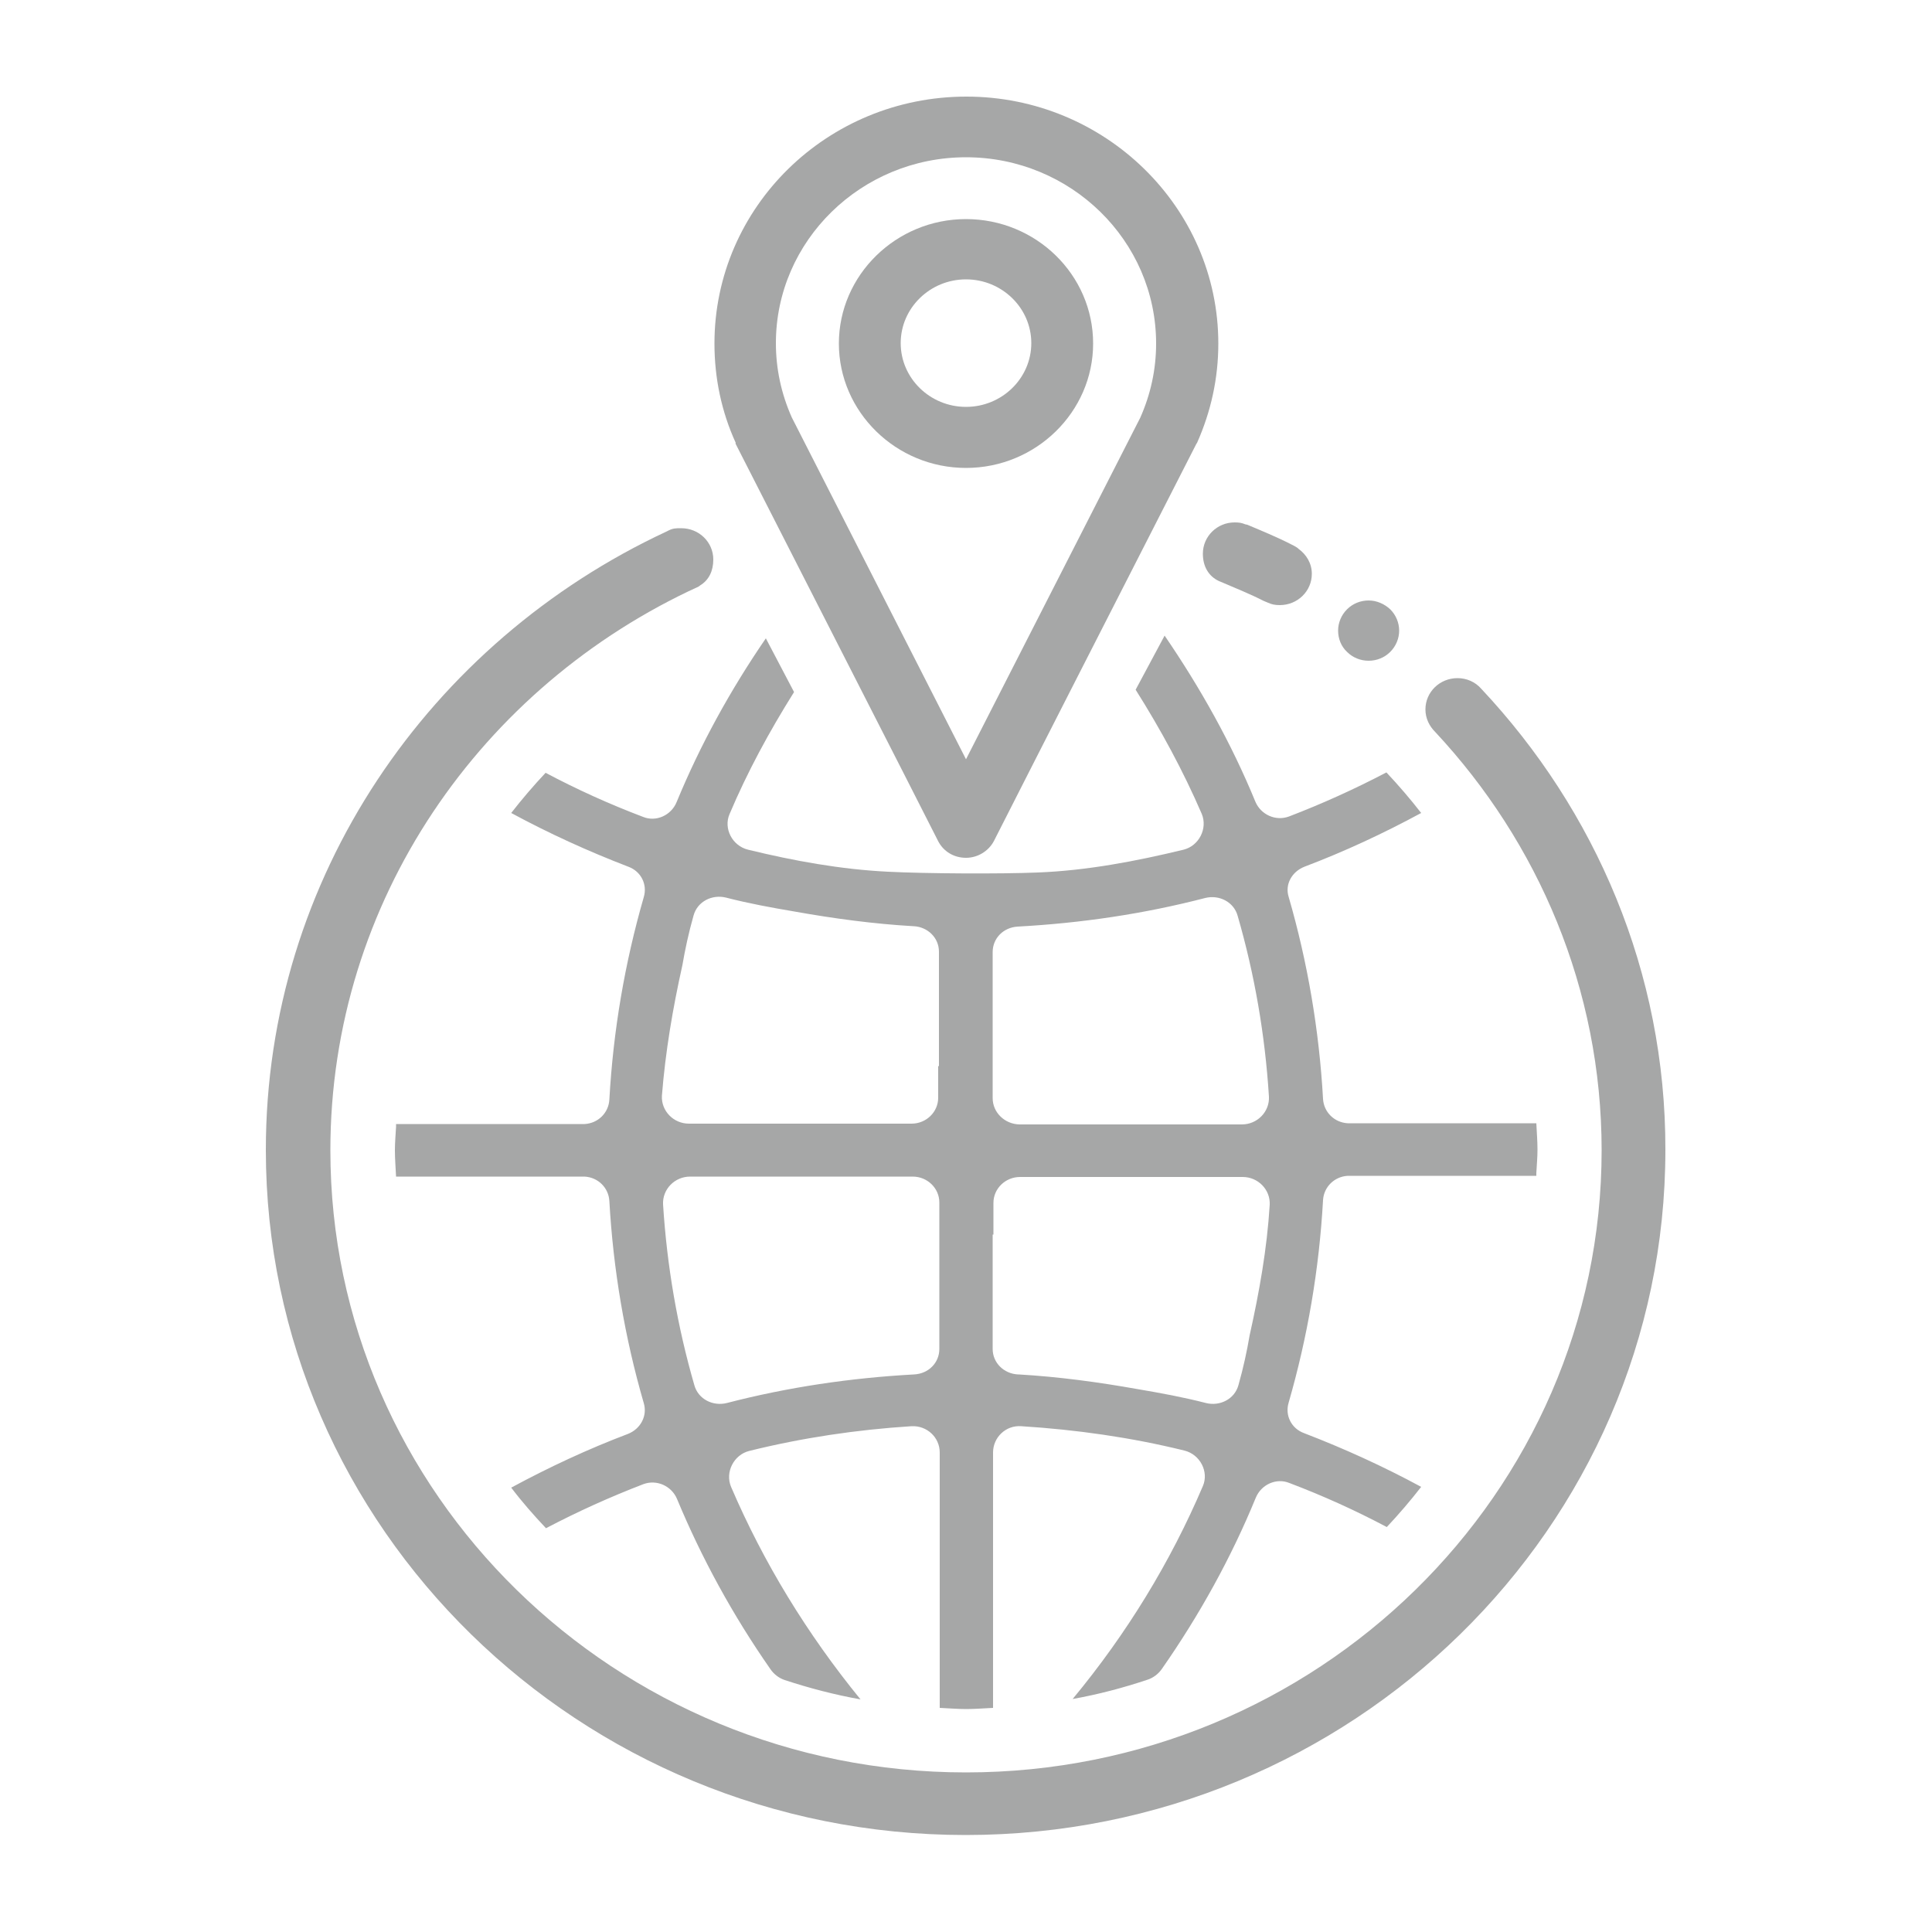 <?xml version="1.0" encoding="utf-8"?>
<!-- Generator: Adobe Illustrator 26.0.1, SVG Export Plug-In . SVG Version: 6.00 Build 0)  -->
<svg version="1.1" id="Capa_1" xmlns="http://www.w3.org/2000/svg" xmlns:xlink="http://www.w3.org/1999/xlink" x="0px" y="0px"
	 viewBox="0 0 50 50" style="enable-background:new 0 0 50 50;" xml:space="preserve">
<style type="text/css">
	.st0{fill:#A6A7A7;}
</style>
<g>
	<path class="st0" d="M35.42,17.1c0.21,0,0.41-0.08,0.56-0.23c0.15-0.15,0.23-0.35,0.23-0.55c0-0.2-0.08-0.4-0.23-0.55
		c-0.15-0.14-0.35-0.23-0.56-0.23c-0.21,0-0.41,0.08-0.56,0.23c-0.15,0.15-0.23,0.35-0.23,0.55c0,0.21,0.08,0.41,0.23,0.55
		C35.01,17.02,35.21,17.1,35.42,17.1"/>
	<path class="st0" d="M25,7.23c0.93,0,1.69,0.74,1.69,1.65c0,0.91-0.76,1.65-1.69,1.65c-0.93,0-1.69-0.74-1.69-1.65
		C23.31,7.97,24.07,7.23,25,7.23 M25,12.11c1.81,0,3.29-1.45,3.29-3.22c0-1.78-1.48-3.22-3.29-3.22c-1.81,0-3.29,1.45-3.29,3.22
		C21.71,10.66,23.19,12.11,25,12.11"/>
	<path class="st0" d="M25,4.07c2.71,0,4.92,2.16,4.92,4.82c0,0.67-0.14,1.31-0.41,1.92L25,19.65l-4.51-8.85
		c-0.27-0.61-0.41-1.25-0.41-1.92C20.08,6.23,22.29,4.07,25,4.07 M19.04,11.49l3.58,7.02l0.74,1.45l0.92,1.81
		c0.14,0.27,0.41,0.43,0.72,0.43c0.3,0,0.58-0.17,0.72-0.43l0.92-1.81l1.08-2.12l3.24-6.35c0.01-0.01,0.01-0.02,0.02-0.03
		c0.36-0.81,0.55-1.67,0.55-2.57c0-3.52-2.93-6.39-6.52-6.39c-3.6,0-6.52,2.86-6.52,6.39c0,0.89,0.18,1.76,0.55,2.57
		C19.03,11.46,19.04,11.48,19.04,11.49"/>
	<path class="st0" d="M32.34,34.56c-0.07,0.41-0.16,0.83-0.29,1.29c-0.1,0.36-0.48,0.55-0.84,0.46c-0.58-0.15-1.18-0.26-1.77-0.36
		c-1.01-0.18-2.04-0.32-3.08-0.38c0,0,0,0-0.01,0c0,0-0.01,0-0.01,0c-0.36-0.02-0.65-0.3-0.65-0.66v-2.96c0.01,0,0.01,0,0.02,0
		v-0.82c0-0.37,0.31-0.67,0.69-0.67h5.38l0.01,0l0,0h0.37c0.4,0,0.72,0.33,0.7,0.72C32.79,32.32,32.59,33.44,32.34,34.56
		 M25.69,28.42v-3.78c0-0.36,0.28-0.64,0.65-0.66c1.65-0.09,3.27-0.33,4.85-0.74c0.36-0.09,0.74,0.1,0.84,0.46
		c0.44,1.52,0.71,3.09,0.81,4.68c0.02,0.39-0.3,0.72-0.7,0.72l-5.76,0C26,29.09,25.69,28.79,25.69,28.42 M24.31,34.91
		c0,0.36-0.28,0.64-0.65,0.66c-1.65,0.09-3.27,0.33-4.85,0.74c-0.36,0.09-0.74-0.1-0.84-0.46c-0.44-1.52-0.71-3.09-0.81-4.68
		c-0.02-0.39,0.3-0.72,0.7-0.72h5.76c0.38,0,0.69,0.3,0.69,0.67V34.91z M17.66,24.98c0.07-0.41,0.16-0.83,0.29-1.29
		c0.1-0.36,0.48-0.55,0.84-0.46c0.58,0.15,1.18,0.26,1.77,0.36c1.01,0.18,2.04,0.32,3.08,0.38c0,0,0,0,0,0c0,0,0.01,0,0.01,0
		c0.36,0.02,0.65,0.3,0.65,0.66v2.96c-0.01,0-0.01,0-0.02,0v0.82c0,0.37-0.31,0.67-0.69,0.67l-5.38,0l-0.01,0l0,0h-0.37
		c-0.4,0-0.72-0.33-0.7-0.72C17.22,27.22,17.41,26.1,17.66,24.98 M33.76,22.43c1.03-0.39,2.04-0.86,3.02-1.39
		c-0.28-0.36-0.58-0.71-0.9-1.05c-0.82,0.43-1.66,0.81-2.52,1.14c-0.35,0.13-0.73-0.05-0.87-0.38c-0.62-1.51-1.42-2.94-2.35-4.3
		l-0.75,1.4c0.65,1.03,1.23,2.1,1.71,3.21c0.16,0.38-0.07,0.83-0.47,0.93c-1.24,0.3-2.5,0.54-3.77,0.59
		c-0.97,0.04-2.91,0.03-3.88-0.02c-1.22-0.06-2.43-0.28-3.62-0.57c-0.41-0.1-0.64-0.55-0.48-0.92c0.46-1.09,1.03-2.14,1.67-3.16
		l-0.73-1.39c-0.92,1.34-1.7,2.76-2.31,4.24c-0.14,0.34-0.53,0.52-0.87,0.38c-0.87-0.33-1.71-0.71-2.52-1.14
		c-0.31,0.33-0.61,0.68-0.89,1.04c0.98,0.53,1.99,0.99,3.03,1.39c0.33,0.12,0.5,0.46,0.4,0.79c-0.49,1.7-0.79,3.45-0.89,5.24
		c-0.02,0.34-0.29,0.61-0.64,0.63h-4.88c0,0,0,0,0,0.01c0,0.02,0,0.04,0,0.06c-0.01,0.2-0.03,0.4-0.03,0.61c0,0,0,0,0,0s0,0,0,0
		c0,0.23,0.02,0.45,0.03,0.68h3.86h1.02c0.35,0.02,0.62,0.29,0.64,0.63c0.1,1.78,0.4,3.54,0.89,5.23c0.1,0.33-0.08,0.67-0.41,0.8
		c-1.03,0.39-2.04,0.86-3.02,1.39c0.28,0.37,0.58,0.71,0.9,1.05c0.82-0.43,1.66-0.81,2.52-1.14c0.35-0.13,0.73,0.05,0.87,0.38
		c0.64,1.54,1.45,3.02,2.42,4.41c0.09,0.13,0.22,0.23,0.37,0.28c0.64,0.21,1.29,0.38,1.96,0.5c-1.38-1.69-2.51-3.54-3.35-5.5
		c-0.16-0.38,0.07-0.83,0.47-0.93c1.37-0.34,2.78-0.55,4.2-0.64c0.4-0.02,0.73,0.29,0.73,0.68v6.61c0.23,0.01,0.46,0.03,0.69,0.03
		c0.23,0,0.46-0.02,0.69-0.03v-6.61c0-0.39,0.33-0.71,0.73-0.68c1.43,0.09,2.84,0.29,4.22,0.63c0.41,0.1,0.64,0.55,0.48,0.92
		c-0.84,1.97-1.97,3.82-3.37,5.51c0.67-0.12,1.31-0.29,1.94-0.5c0.15-0.05,0.28-0.15,0.37-0.28c0.97-1.39,1.79-2.87,2.43-4.43
		c0.14-0.34,0.53-0.52,0.87-0.38c0.87,0.33,1.71,0.71,2.52,1.14c0.31-0.33,0.61-0.68,0.89-1.04c-0.98-0.53-1.99-0.99-3.03-1.39
		c-0.33-0.12-0.5-0.46-0.4-0.79c0.49-1.7,0.79-3.45,0.89-5.24c0.02-0.34,0.29-0.61,0.64-0.63h4.88c0,0,0,0,0-0.01
		c0-0.02,0-0.04,0-0.06c0.01-0.2,0.03-0.4,0.03-0.61v0v0c0-0.23-0.02-0.45-0.03-0.68h-3.86h-1.02c-0.35-0.02-0.62-0.29-0.64-0.63
		c-0.1-1.78-0.4-3.54-0.89-5.23C33.25,22.89,33.43,22.56,33.76,22.43"/>
	<path class="st0" d="M38.33,17.82c-0.15-0.17-0.37-0.27-0.61-0.27c-0.46,0-0.83,0.36-0.83,0.81c0,0.23,0.1,0.43,0.25,0.58l0,0
		c2.67,2.86,4.31,6.66,4.31,10.83c0,8.88-7.38,16.1-16.45,16.1c-9.07,0-16.45-7.22-16.45-16.1c0-6.46,3.91-12.02,9.53-14.59
		l0.04-0.03c0.23-0.14,0.34-0.38,0.34-0.67c0-0.45-0.37-0.81-0.83-0.81c-0.14,0-0.21,0-0.33,0.06l-0.06,0.03
		c-6.11,2.85-10.36,8.94-10.36,16c0,9.78,8.12,17.73,18.11,17.73c9.99,0,18.11-7.95,18.11-17.73
		C43.11,25.16,41.29,20.97,38.33,17.82"/>
	<path class="st0" d="M31.13,14.33c0,0.32,0.14,0.58,0.42,0.71l0.05,0.02c0.37,0.16,0.75,0.31,1.1,0.49c0,0,0.1,0.04,0.12,0.05
		c0.09,0.04,0.17,0.06,0.3,0.06c0.46,0,0.83-0.36,0.83-0.81c0-0.27-0.14-0.5-0.35-0.65c-0.01-0.02-0.1-0.07-0.12-0.08
		c-0.02-0.01-0.04-0.02-0.06-0.03c-0.37-0.19-0.76-0.35-1.14-0.51l-0.05-0.01c-0.1-0.04-0.16-0.05-0.28-0.05
		C31.5,13.52,31.13,13.88,31.13,14.33"/>
</g>
</svg>
